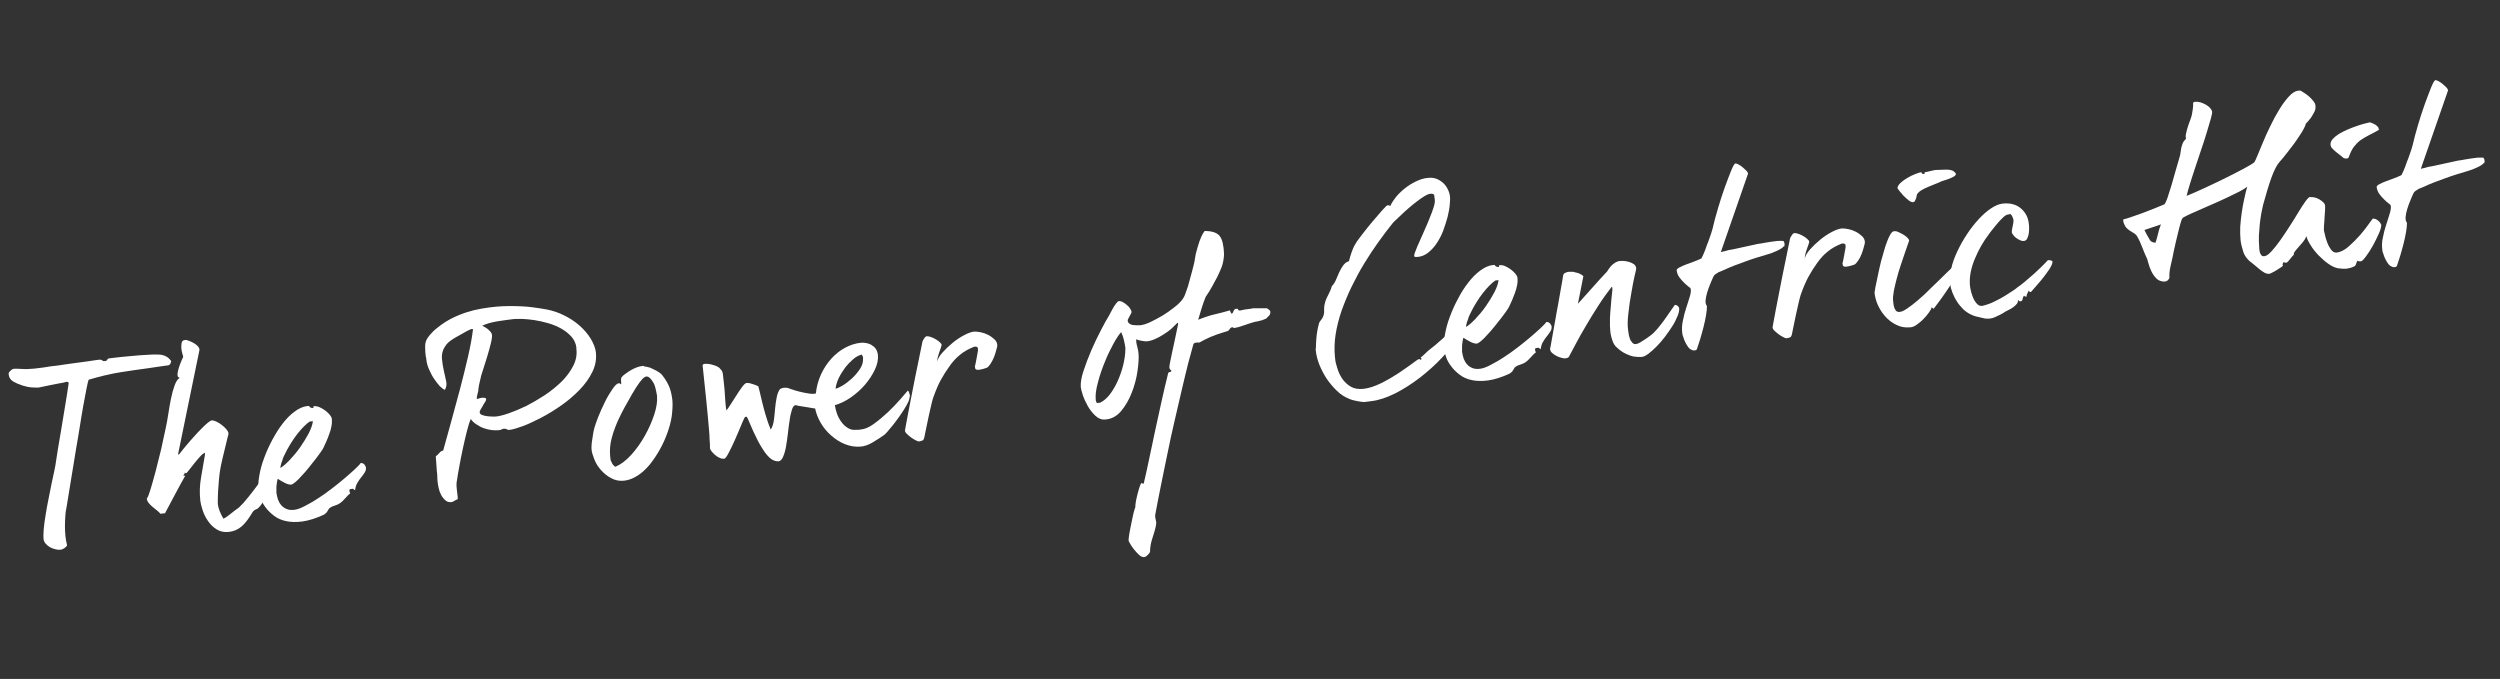 <?xml version="1.0" encoding="UTF-8"?>
<svg xmlns="http://www.w3.org/2000/svg" id="Ebene_2" version="1.1" viewBox="0 0 1458.9 396.2">
  <rect x="0" y="0" width="1458.9" height="396.2" fill="#333333" stroke="none"/>
  <defs>
    <style>
      .st0 {
        fill: #fff;
      }
    </style>
  </defs>
  <g id="Ebene_1-2">
    <g>
      <path class="st0" d="M99.8,211c0,.5-.2.8-.3,1.1-.2.3-.4.5-.5.7-.3.2-.6.4-.9.4s-1.6.2-3.7.5c-2.1.3-4.6.7-7.4,1.1s-5.7.8-8.6,1.2c-2.9.4-5.4.8-7.3,1.1-3.1.5-6.5,1.1-10.1,2-3.6.9-6.7,1.7-9.3,2.5-.3,1-.8,2.9-1.3,5.6-.5,2.7-1.1,5.9-1.8,9.6-.7,3.7-1.3,7.7-2,12s-1.4,8.7-2.2,13.1c-1.7,10.4-3.6,21.8-5.6,34.3-.4,1.6-.6,3.3-.7,5.2s-.2,3.9-.2,5.8c0,2,.1,3.9.3,5.8s.5,3.5.9,4.9c0,.4,0,.7-.4,1-.3.3-.6.6-1,.9-.4.3-.9.5-1.3.7-.5.2-.9.3-1.2.3-.9.1-1.9,0-3-.3-1.1-.3-2.2-.7-3.1-1.2-1-.6-1.8-1.3-2.5-2.1-.7-.8-1.1-1.7-1.2-2.7s-.1-3.1.1-5.6.6-5.2,1.1-8.3c.5-3,1-6.2,1.7-9.4.6-3.2,1.2-6.2,1.8-9,.6-2.7,1.1-5.1,1.5-7,.4-1.9.6-3.1.7-3.5.3-2,.8-5,1.4-9.1.7-4,1.4-8.3,2.2-13,.8-4.7,1.6-9.4,2.3-14,.8-4.7,1.4-8.7,1.9-12.2-.5-.6-1.1-.7-1.8-.5-.6.3-1.3.4-2,.5s-1.2.2-2.7.5c-1.4.3-2.9.6-4.5.9-1.6.3-3.1.6-4.4.9-1.4.3-2.2.5-2.6.5s-1.6,0-3.3-.1c-1.8-.1-3.7-.5-5.6-1.1s-3.8-1.4-5.4-2.3c-1.6-1-2.5-2.3-2.7-3.9s.2-1.5.9-2.3c.7-.8,1.4-1.2,2.1-1.3s2.2,0,4.6.1c2.5.2,4.9,0,7.4-.2l3.2-.4c1.2-.1,2.4-.3,3.6-.5,1.1-.2,2.2-.3,3.2-.5l2-.2c.3,0,1-.1,2.3-.3,1.3-.2,2.8-.4,4.7-.7s3.8-.5,5.9-.8c2.1-.3,4.1-.6,5.9-.8,1.8-.3,3.4-.5,4.7-.7,1.3-.2,2.1-.3,2.3-.3.7,0,1.3,0,1.7.4s1,.5,1.7.4,1.1-.3,1.3-.8.6-.7,1.3-.8l3.4-.4c1.9-.2,4.2-.5,6.7-.7s5.2-.5,7.9-.7c2.7-.2,5.1-.3,7-.4.8,0,1.7,0,2.6,0,.9,0,1.9,0,2.9.2,1,.2,1.9.5,2.9,1.1,1,.6,1.8,1.4,2.6,2.5h0Z"></path>
      <path class="st0" d="M159.9,276c-.9,3.2-1.9,6.1-2.9,8.9-.9,2.4-1.9,4.7-3,6.9-1.1,2.3-2.4,4-3.8,5.1-.4.2-.8.3-1.2.5-.8.5-1.3.9-1.5,1.3-2.3,3.9-4.4,6.7-6.5,8.5-2.1,1.8-4.6,2.9-7.4,3.2s-5.2-.2-7.2-1.5c-2.1-1.3-3.8-3-5.1-5-1.4-2-2.4-4.1-3.1-6.3s-1.1-3.9-1.3-5.3c-.5-4.5-.4-8.9.4-13.5.8-4.5,1.5-9,2.3-13.4v-1.2c-.8.3-1.8,1-2.9,2.3-1.2,1.3-2.3,2.6-3.4,4l-3,3.8c-.9,1.2-1.4,1.7-1.6,1.8-.6,0-.9,0-.8-.2.1-.2,0-.3-.1-.3,0,.3,0,.7-.2,1-.2.3-.3.5-.5.7s-.1.3,0,.3c0,0,.4,0,1,0-1.9,3.4-3.9,7-5.9,10.8-2,3.8-4,7.5-5.9,11.1l-2.7.3c-.5-.7-1.3-1.4-2.2-2.1-.9-.7-1.8-1.4-2.6-2.1-.9-.8-1.6-1.5-2.2-2.3s-.9-1.6-.9-2.5c.5-.4,1.2-2.1,2.1-5.1s1.9-6.5,3-10.6c1-4.1,2.1-8.3,3.2-12.8,1-4.5,1.9-8.5,2.6-12,.6-2.6,1.1-5.5,1.6-8.7.5-3.2,1-6.2,1.6-9.1.6-2.9,1.3-5.4,2.1-7.6.8-2.2,1.7-3.6,2.8-4.3,0-.3-.2-.4-.5-.5-.3,0-.5-.4-.6-1s0-1.6.3-2.8.6-2.2,1-3.3c.4-1.1.8-2.1,1.2-3s.7-1.5.8-1.7c0-.4-.2-1-.5-2-.3-1-.5-2.1-.6-3.2,0-1.1,0-2.1.2-3.1s.9-1.5,2-1.6.8,0,1.7.3c.9.3,1.8.6,2.8,1.2,1,.5,1.9,1.1,2.7,1.9s1.2,1.5,1.2,2.4l-12.4,60.4c0,0-.1.2,0,.3,0,.2.1.3.3.5.2-.2.7-.8,1.5-1.9s1.9-2.3,3.1-3.8c1.2-1.5,2.6-3,4.1-4.7,1.5-1.7,2.9-3.2,4.3-4.6,1.4-1.4,2.6-2.6,3.8-3.6,1.2-1,2.1-1.5,2.7-1.5s1.3.2,2.4.7c1.1.5,2.1,1.1,3.1,1.9,1,.7,1.9,1.6,2.7,2.5.8.9,1.2,1.7,1.3,2.3s-.1,1.1-.5,2.6-.8,3.3-1.3,5.4c-.5,2.1-1,4.3-1.6,6.6-.5,2.3-1,4.4-1.3,6.1-.3,1.8-.6,3.8-.8,6.1-.2,2.3-.3,4.5-.5,6.5-.1,2-.2,3.8-.2,5.4,0,1.6,0,2.4,0,2.7.3,2.6,1.4,5.4,3.3,8.6,1.2-.6,2.5-1.5,4.1-2.8,1.5-1.3,3.2-2.5,4.9-3.7,1.8-1.7,3.6-3.7,5.4-6,1.8-2.2,3.5-4.4,5.1-6.6,1.6-2.1,3.1-4.1,4.5-5.9,1.4-1.8,2.5-3.2,3.5-4,.5.1.9.3,1.3.7.4.3.6.8.7,1.5h0Z"></path>
      <path class="st0" d="M213.5,272.2c.2,1.3,0,2.5-.6,3.4-.6.9-1.2,1.9-2,2.8-.8,1-1.6,2-2.3,3.3-.8,1.2-1.2,2.7-1.4,4.4l-1.3-.9-1.3.2c-.5,0-.8.4-.7,1s.2,1.1.5,1.5c-1.1.8-2,1.8-2.9,2.8-.8,1-1.9,2.1-3.2,3-.7.5-1.6.9-2.8,1.3-1.2.3-2.2.8-2.9,1.3-.4.2-.9.8-1.4,1.8-.5,1-1.3,1.7-2.3,2.3-4.6,2.1-8.8,3.4-12.4,3.9-3.6.5-6.8.4-9.6-.2-2.8-.6-5.2-1.7-7.1-3.2-1.9-1.5-3.6-3.1-4.8-4.8-1.3-1.7-2.3-3.4-2.9-5.1s-1.1-3.2-1.2-4.3c-.3-2.7-.2-5.7.4-9.1.6-3.4,1.5-6.9,2.9-10.5,1.3-3.6,2.9-7.1,4.8-10.6s3.8-6.6,6-9.4c2.2-2.8,4.4-5.1,6.9-6.9,2.4-1.8,4.8-2.9,7.1-3.2s1.2.1,1.7.5,1,.6,1.6.6.6-.1.6-.2c0,0,.1-.2,0-.4s0-.2,0-.3c0-.1.3-.2.6-.2.8,0,1.8.1,2.9.6,1.1.5,2.2,1.1,3.3,1.9,1.1.8,1.9,1.6,2.7,2.5.7.9,1.1,1.6,1.2,2.2.2,1.5.1,3.1-.2,4.6-.3,1.6-.7,3.1-1.3,4.6-.5,1.5-1.1,2.9-1.7,4.3s-1.2,2.6-1.7,3.7c-.2.5-.8,1.3-1.6,2.5-.8,1.2-1.9,2.6-3.1,4.2s-2.5,3.2-3.9,4.9-2.7,3.3-4.1,4.7c-1.3,1.5-2.5,2.7-3.6,3.6-1.1.9-1.9,1.4-2.4,1.5-.9.1-2.1-.2-3.6-.9-1.5-.7-2.9-1.6-4.3-2.5-.2.6-.4,1.3-.5,2.1s-.2,1.6-.3,2.5c0,.8,0,1.6,0,2.2,0,.7,0,1.2,0,1.4.2,1.3.5,2.6.9,3.9.5,1.3,1.1,2.4,2,3.4.9,1,1.9,1.7,3.2,2.2,1.2.5,2.7.6,4.4.4s3.6-.9,5.9-2.1c2.3-1.2,4.9-2.6,7.6-4.4,2.7-1.7,5.4-3.6,8.1-5.7,2.7-2.1,5.3-4.1,7.6-6.1,2.3-2,4.3-3.7,6-5.3,1.7-1.6,2.9-2.8,3.5-3.7.4,0,1,0,1.6.4s1,.9,1.1,1.6h0ZM182.4,245.8l-1.7.2c-.8.6-1.9,1.4-3.1,2.6-1.2,1.2-2.5,2.6-3.9,4.4-1.4,1.8-2.8,3.7-4.1,5.9-1.4,2.2-2.6,4.5-3.8,7-.5,1-.9,2-1.1,3-.4.8-.6,1.6-.8,2.4-.2.8-.3,1.4-.3,1.8,1.4-.8,3.2-2.3,5.4-4.6,2.1-2.2,4.2-4.7,6.1-7.4,1.9-2.7,3.6-5.5,5.1-8.3,1.4-2.8,2.2-5.1,2.4-7.1h0Z"></path>
      <path class="st0" d="M347.7,205.4c.5,4-.2,7.9-2,11.6s-4.3,7.2-7.5,10.5c-3.2,3.3-6.8,6.4-10.7,9.1-4,2.8-7.9,5.2-11.8,7.2-3.9,2-7.4,3.7-10.7,4.9s-5.7,1.9-7.3,2.1-1.2,0-1.9-.3c-.6-.3-1.2-.4-1.9-.3s-.9.2-1.2.4c-.2.2-.7.4-1.3.4-1.3.2-2.8.1-4.4,0-1.6-.2-3.1-.6-4.6-1.1s-3-1.3-4.3-2.2c-1.4-.9-2.5-1.9-3.4-3.2-.6,1.4-1.4,3.8-2.2,7-.8,3.2-1.6,6.6-2.4,10.3s-1.5,7.2-2.1,10.6c-.6,3.4-1.1,5.9-1.3,7.7-.3,1.3-.4,2.9-.2,4.7s.4,3.6.6,5.4-.4,1-1.3,1.7c-.9.6-1.7,1-2.2,1.1-1.6.2-2.9-.2-3.9-1.2-1-1-1.9-2.1-2.5-3.5-.7-1.4-1.1-2.8-1.4-4.3-.3-1.5-.4-2.6-.5-3.4s0-1-.1-2.1c0-1.1-.1-2.4-.3-3.8-.1-1.4-.2-2.9-.3-4.4s-.2-2.9-.3-4c.7-.5,1.4-1.2,2.1-2,.7-.8,1.4-1.3,2.2-1.3,1.3-4.8,2.9-10.3,4.6-16.6,1.7-6.3,3.5-12.7,5.2-19.2,1.7-6.5,3.3-12.9,4.7-19,1.4-6.1,2.4-11.4,2.9-15.9h0c0-.3-.3-.4-.8-.3s-.8.3-1.7.7c-.9.4-1.8.9-2.8,1.5-1,.6-2.1,1.2-3.2,1.8s-2.2,1.2-3.1,1.8c-.9.6-1.8,1.2-2.6,1.9-.8.7-1.6,1.6-2.3,2.8-1.3,2.1-1.8,4.4-1.6,6.8.2,2.4.6,4.7,1.1,7,.5,2.3,1,4.4,1.4,6.3.4,2,0,3.6-.8,4.9-.8-.3-1.8-1-3-2.2-1.1-1.2-2.2-2.7-3.3-4.3-1.1-1.6-2-3.4-2.9-5.4-.9-2-1.4-3.9-1.6-5.8s-.1-.8-.3-1.6c-.1-.8-.2-1.7-.3-2.8,0-1.1-.1-2.2-.1-3.2,0-1.1.1-2.1.4-2.9.4-1.2,1.2-2.5,2.5-4s2.6-2.8,4.2-4c1.6-1.3,3.1-2.4,4.7-3.4,1.6-1,2.9-1.7,3.9-2.2,5.6-2.8,11.4-4.6,17.2-5.6,5.8-1,11.3-1.5,16.3-1.5,5.1,0,9.5.2,13.4.7,3.9.5,6.7,1,8.4,1.3,3.5.7,6.9,1.8,10.2,3.5,3.3,1.6,6.3,3.6,8.9,5.9,2.6,2.3,4.8,4.8,6.5,7.6,1.7,2.8,2.8,5.6,3.1,8.3h0ZM336.4,203.1c-.3-2.6-1.3-4.8-2.9-6.6-1.6-1.8-3.6-3.4-5.9-4.7s-4.9-2.4-7.7-3.2c-2.8-.8-5.5-1.4-8.1-1.8-2.6-.4-5-.6-7.1-.7-2.2,0-3.8,0-5,.1-2.8.3-5.9.8-9.4,1.3-3.5.6-6.5,1.4-8.9,2.6.4.2.9.5,1.5.8s1.2.7,1.8,1.2c.6.5,1.1,1,1.6,1.6.5.6.7,1.1.8,1.7.1,1-.1,2.7-.7,5.1-.6,2.4-1.3,5-2.1,7.6-.8,2.7-1.6,5.1-2.3,7.3-.7,2.2-1.1,3.4-1.2,3.8-.2.8-.4,1.7-.6,2.6-.2.9-.4,1.7-.6,2.6s-.3,1.6-.4,2.3c0,.7-.1,1.2-.1,1.4s-.1.6-.4,1.6-.5,2.1-.5,3.2c.5-.2,1.1-.3,1.7-.5.6-.2,1.2-.3,1.7-.3s1,0,1.4.1c.4.1.7.4.7.7s-.1.9-.6,1.6c-.4.7-.9,1.4-1.3,2.2-.4.8-.9,1.5-1.3,2.2-.4.7-.6,1.2-.6,1.6,0,.8.6,1.4,1.5,1.7.9.3,1.9.6,3.1.7,1.1.1,2.2.2,3.3.2,1,0,1.7,0,2.1-.1,1.7-.2,4.1-.8,7.2-1.9,3.1-1.1,6.5-2.5,10-4.2,3.5-1.8,7.1-3.9,10.8-6.3,3.6-2.4,6.9-5.1,9.8-7.9,2.9-2.9,5.1-5.9,6.8-9.2,1.7-3.3,2.3-6.7,1.8-10.2h0Z"></path>
      <path class="st0" d="M375.7,213.8c1.3.1,2.5.4,3.8.8,1.1.5,2.3,1.1,3.5,1.7,1.2.7,2.3,1.4,3.2,2.3,2.1,2.6,3.6,5.2,4.5,7.5s1.4,5,1.7,7.7c.2,2.8,0,5.8-.4,9.1-.5,3.3-1.4,6.6-2.6,9.9-1.2,3.3-2.7,6.6-4.5,9.8-1.8,3.2-3.8,6.1-5.9,8.7-2.2,2.6-4.5,4.7-7,6.3-2.5,1.6-5.1,2.6-7.7,2.9-2.9.3-5.4-.2-7.7-1.5-2.3-1.2-4.2-2.8-5.9-4.7-1.7-1.9-3-4-3.9-6.3s-1.5-4.2-1.6-5.8,0-.9,0-1.8c0-.9.1-2,.3-3.2s.4-2.6.6-3.9c.2-1.4.5-2.6.8-3.8.4-1.3,1.1-3.4,2.2-6.2,1.1-2.8,2.4-5.6,3.8-8.5,1.4-2.9,2.9-5.4,4.4-7.6,1.5-2.2,2.7-3.4,3.7-3.5s1,0,.9.2c-.1.2.1.3.6.3,0-.4,0-.7,0-1.1s-.1-.7-.1-1.1c0-.4,0-.8.1-1.2,0-.4.4-.9,1.1-1.6,4.6-3.7,8.7-5.6,12.2-5.7h0ZM383.5,231.4c-.7-4-1.3-6.6-2.1-7.9s-1.5-2.4-2.4-3.1c-.9-.8-1.8-.9-2.7-.4-1.6.9-4.1,4.2-7.4,9.9-3.3,5.7-5.9,10.4-7.7,14.3-1.8,3.8-3.2,7.6-4.2,11.3-1,3.7-1.3,7.4-.9,11.1s.4,1.8.8,3.1c.4,1.2,1.2,2.1,2.2,2.7,3.1-1.3,6.2-3.6,9.2-6.9,3-3.3,5.7-7.1,8-11.2,2.3-4.1,4.1-8.2,5.5-12.4,1.3-4.1,1.9-7.6,1.6-10.4h0Z"></path>
      <path class="st0" d="M530.8,231.5c0,.8-.2,1.8-.8,3.1-.6,1.3-1.4,2.7-2.4,4.3-1,1.6-2.1,3.2-3.3,4.9-1.2,1.7-2.4,3.2-3.5,4.6s-2.2,2.6-3,3.6c-.9,1-1.5,1.6-1.8,1.8-2.2,1.5-4.4,3-6.8,4.4-2.4,1.4-4.6,2.2-6.8,2.4-3.2.3-6.3-.2-9.3-1.4s-5.6-2.9-8.1-5.1c-2.4-2.1-4.5-4.6-6.1-7.4-1.6-2.8-2.7-5.6-3.2-8.3-1.5-.3-2.9-.5-4.3-.7-1.2-.2-2.5-.4-3.7-.6-1.3-.2-2.5-.4-3.5-.7-.9.2-1.6,1.1-2.1,2.8-.5,1.6-1,3.6-1.3,6-.4,2.3-.7,4.9-1,7.6-.3,2.8-.7,5.3-1.1,7.7-.4,2.4-1,4.4-1.7,6-.7,1.7-1.6,2.6-2.7,2.7s-2.8-.3-4.2-1.3c-1.4-1-2.7-2.5-4-4.3-1.3-1.8-2.4-3.8-3.6-5.9-1.1-2.2-2.1-4.3-3-6.2-.9-2-1.6-3.7-2.3-5.3-.6-1.5-1.1-2.5-1.4-3-.6,0-.9,0-1.1.3-.2.2-.4.5-.5.8-.4.9-1.2,2.6-2.2,5.1s-2.2,5.1-3.4,7.9c-1.2,2.7-2.4,5.1-3.5,7.2s-1.9,3.1-2.5,3.2c-.8,0-1.7,0-2.6-.5-1-.4-1.9-1-2.7-1.7s-1.6-1.5-2.2-2.3-.9-1.6-.8-2.4c0-.9,0-2.3-.2-4.2,0-1.9-.2-4-.4-6.4-.2-2.4-.4-5-.7-7.8s-.5-5.5-.8-8.3c-.7-6.4-1.4-13.4-2.2-21,.2-.3.4-.5.5-.6.1-.1.5-.2,1.3-.2.6,0,1.7,0,3.4.4,1.6.4,3.1.9,4.4,1.8.5.5,1,1,1.4,1.5.4.5.7,1.2.8,2,.4,3.7.8,6.8,1,9.2s.3,4.3.4,5.9.2,2.8.3,3.8.3,1.8.4,2.6c.4-.4,1.1-1.4,2.2-3.1,1.1-1.7,2.2-3.4,3.4-5.3s2.3-3.6,3.5-5.2,2-2.3,2.6-2.4,1.7,0,3.2.5c1.5.4,2.7.9,3.7,1.4.5,1.8,1,3.7,1.5,6,.5,2.3,1.1,4.5,1.7,6.9.6,2.3,1.3,4.6,2,6.8.7,2.2,1.4,4,2.1,5.6.9-1.5,1.5-3.3,1.8-5.4.3-2.2.5-4.4.7-6.7.2-2.3.5-4.5.9-6.5.4-2.1,1-3.8,2-5.1.8-.4,1.4-.6,2-.7.6-.1,1.3,0,2.1,0,.3,0,1.1.3,2.4.8,1.3.5,2.9.9,4.7,1.4,1.8.5,3.6.8,5.4,1.1,1.8.3,3.2.3,4.3,0,.4-3.9,1.4-7.6,3-11.1,1.6-3.5,3.6-6.5,6-9.2,2.4-2.6,5.1-4.8,8.1-6.4,3-1.6,6.1-2.6,9.3-2.9,1-.1,2,0,3.1.2,1.1.2,2.2.6,3.1,1.2,1,.6,1.8,1.3,2.4,2.2.6.9,1,2,1.2,3.2.3,2.9-.3,5.9-1.8,9s-3.4,6-5.8,8.8c-2.4,2.8-5.2,5.2-8.3,7.4-3.1,2.1-6.2,3.6-9.2,4.4.2,1.5.6,3.2,1.2,4.9.6,1.8,1.5,3.4,2.5,4.8,1.1,1.5,2.3,2.7,3.8,3.6,1.5,1,3.1,1.3,5,1.1.6,0,1.1,0,1.3,0l1.5-.2c2.2-.2,4.8-1.3,7.5-3.3,2.8-2,5.5-4.3,8.2-6.8,2.6-2.5,5-5,7.1-7.4s3.6-4.1,4.5-5.2c.3.2.6.7.8,1.4.2.7.4,1.4.5,2.1h0ZM503.7,209.1c0-.7-.2-1.2-.4-1.4s-.3-.5-.4-.8c-1.6.4-3.2,1.2-4.9,2.6-1.6,1.4-3.2,3-4.7,4.9-1.4,1.9-2.7,3.9-3.8,6.1-1,2.2-1.7,4.3-1.9,6.3.9-.1,2.2-.7,4.1-1.8,1.8-1.1,3.6-2.5,5.5-4.2,1.8-1.7,3.4-3.6,4.7-5.6,1.3-2,1.9-4,1.7-6.1h0Z"></path>
      <path class="st0" d="M582,201.4c0,.5-.2,1.5-.6,2.8-.3,1.3-.8,2.7-1.3,4.1-.6,1.4-1.2,2.7-2,3.9-.8,1.2-1.5,2-2.2,2.4-.8.3-1.5.5-2.2.7-1.4.4-2.6.6-3.5.5-.6-.1-.9-.3-1-.5-.1-.3-.2-.7-.3-1.3,0-.3.2-.9.4-1.8.2-.9.4-2,.6-3.1.2-1.2.4-2.2.6-3.3.2-1,.3-1.7.2-1.9,0-.5,0-.9-.2-1.1-.2-.2-.4-.3-.7-.5h-1.2c-3.1,1.2-5.9,2.7-8.2,4.6-2.4,1.9-4.5,4.2-6.3,6.8-1.9,2.6-3.5,5.2-5,7.9-1.5,2.6-3,6.2-4.6,10.7-.3.9-.7,2.5-1.2,4.6s-1,4.3-1.5,6.7c-.5,2.4-1,4.6-1.4,6.7-.4,2.1-.8,3.8-1,4.9-.2,1-.6,1.7-1.2,1.9-.6.2-1.2.4-1.9.5-.6,0-1.3-.3-2.2-.8-.9-.5-1.8-1-2.7-1.7s-1.6-1.3-2.3-2c-.7-.7-1-1.3-1-1.9,0,0,.2-1,.5-2.8s.8-4.1,1.3-7c.6-2.9,1.2-6.1,1.9-9.8.7-3.7,1.4-7.4,2.2-11.2.8-3.8,1.5-7.5,2.3-11.2.7-3.7,1.4-6.9,2-9.8.1-.5.5-1.1,1-1.9.5-.8,1.1-1.3,1.6-1.3.8,0,1.7.2,2.7.6,1,.4,1.9.8,2.8,1.4.9.5,1.6,1.1,2.2,1.7.6.6.9,1,.9,1.2s-.1.8-.4,1.7c-.3.9-.6,1.8-1,2.8-.3,1-.6,2-.9,3-.2.9-.3,1.7-.3,2.3.4-1.6,1.5-3.4,3.2-5.3s3.7-3.8,5.9-5.6,4.5-3.3,6.8-4.5c2.3-1.2,4.3-1.9,5.9-2,.9,0,2.1.1,3.6.4,1.5.3,2.9.8,4.3,1.5,1.4.7,2.6,1.6,3.7,2.6,1.1,1,1.6,2.2,1.7,3.6h0Z"></path>
      <path class="st0" d="M739.6,180.2c1.1.5,1.6,1,1.7,1.6.1.5,0,1.1-.2,1.6-.2.5-.6,1-1.1,1.4s-.8.7-.9,1c-.8.4-1.7.7-2.7,1.1-1,.3-1.8.5-2.4.6-1,.1-2.1.4-3.4.8s-2.6.8-3.9,1.3c-1.3.4-2.5.8-3.7,1.2-1.1.3-2.1.5-2.8.6s-.4,0-.5,0,0-.1,0-.2,0-.1,0-.2c0,0-.3,0-.6,0-.5,0-1,.3-1.4.9s-.8,1.1-1.3,1.3c-1,.3-2.3.7-3.6,1.1-1.4.4-2.8.9-4.2,1.5-1.5.5-2.9,1.1-4.3,1.8-1.4.7-2.7,1.3-3.8,2-.3.2-.6.3-1,.3-.4,0-.8,0-1.2,0s-.8.1-1.2.3-.6.4-.7.7c-.8,2.8-1.8,6.5-3,11-1.1,4.5-2.4,9.6-3.7,15.3-1.3,5.7-2.7,11.7-4.2,18.1-1.5,6.4-2.9,12.8-4.2,19.3s-2.7,12.8-3.9,19c-1.3,6.2-2.3,11.9-3.3,17,0,.7,0,1.6.3,2.6s.4,1.9.3,2.6c-.4,2.4-1.1,5-2.1,7.9-1,2.9-1.5,5.7-1.5,8.4-.2.5-.7,1.1-1.5,1.9s-1.5,1.1-2.1,1.1c-.8,0-1.7-.3-2.7-1.2-1-.9-2-2-2.9-3.1s-1.7-2.3-2.3-3.3c-.6-1.1-1-1.7-1-2,0-.6,0-1.9.4-3.9s.7-4.1,1.2-6.2c.4-2.2.9-4.2,1.3-6.1.5-1.9.8-2.9,1-3.2,0-.9.1-2.2.4-3.8.3-1.6.7-3.2,1.1-4.7.4-1.5.8-2.9,1.2-4s.7-1.7.9-1.7l1.3.4c1.3-5.4,2.4-10.7,3.5-15.9,1.1-5.2,2.2-10.4,3.3-15.6,1.1-5.2,2.3-10.6,3.5-16,1.2-5.4,2.5-11.1,4-17.1.1-.3.4-.5.9-.6.4,0,.8-.3,1-.6,0-.2-.2-.4-.6-.7-.3-.3-.6-.8-.6-1.5s.1-1.5.5-3.4c.4-1.9.8-4.1,1.4-6.7.6-2.5,1.1-5.2,1.7-7.9.6-2.7,1.1-5.1,1.5-7.2h0c0-.4-.1-.6-.3-.8-.9.9-2,2-3.4,3.3-1.4,1.3-3,2.4-4.7,3.5-1.7,1.1-3.5,2.1-5.2,2.8-1.8.8-3.4,1.2-4.9,1.3-.6,0-1.5-.1-2.7-.3-1.2-.2-2.3-.5-3.3-.9,0,1,.1,2.4.6,4.1.5,1.7.7,3.1.8,4.3.2,2.5,0,5.9-.6,10.1-.6,4.2-1.7,8.4-3.3,12.5s-3.6,7.7-6.2,10.8c-2.6,3.1-5.7,4.8-9.4,5-2.1.2-4-.6-5.7-2.2s-3.2-3.5-4.4-5.6c-1.2-2.2-2.2-4.3-2.9-6.4-.7-2.1-1.1-3.7-1.2-4.7-.2-2.4.3-5.6,1.6-9.5,1.3-3.9,2.8-7.9,4.6-12.1,1.8-4.1,3.7-8.1,5.6-11.7,1.9-3.7,3.4-6.4,4.6-8.3,1-1.8,1.7-3.3,2.3-4.3s1.2-2,1.9-2.9,1.2-1.4,1.7-1.4,1.4.1,2.2.6c.9.5,1.7,1,2.4,1.7.8.6,1.4,1.3,1.9,2.1.5.8.8,1.4.8,1.8s0,.6-.3,1.1c-.3.5-.5,1-.8,1.5-.2.5-.5,1-.8,1.5s-.4.9-.3,1.2c0,.7.4,1.2.9,1.6s1,.6,1.7.8c.6.1,1.4.2,2.4.2.7,0,1.1,0,1.2,0h1.2c1.6-.2,3.6-.8,5.9-1.9,2.3-1.1,4.7-2.4,7.1-3.8,2.4-1.5,4.6-3,6.7-4.7,2.1-1.6,3.6-3.1,4.6-4.4.8-1,1.5-2.3,2-3.8.5-1.5,1-3,1.5-4.3.4-1.4,1.2-4.3,2.4-8.8.8-3,1.4-5.4,1.6-7.1.2-1.7.7-3.9,1.5-6.5.7-2.6,1.5-4.7,2.2-6.3.7-1.6,1.4-2.7,2-3.4,4.3,0,7.3,1,8.8,3,1.5,1.9,2.3,5.4,2.5,10.5-.1,2.8-.6,5.2-1.3,7.3-.8,2-1.7,4.1-2.7,6.1-1.1,2-2.2,4-3.2,5.9-1.1,1.9-2.2,3.8-3.5,5.6-1.5,3.6-2.9,8.1-4.4,13.4,3.5-1.4,6.7-2.5,9.8-3.2,3.1-.7,6-1.5,8.8-2.3,0,.3.1.6.3,1,.2.4.4.8.7,1,.4-.3.7-.6.8-1s.3-.7.4-.9.3-.5.5-.7.6-.3,1.1-.3.9,0,.9.4c0,.4.3.6,1,.6.4,0,.9-.1,1.6-.3s1.5-.3,2.3-.4,1.6-.2,2.3-.3,1.2-.2,1.6-.3c.6,0,1.8,0,3.5,0,1.7,0,3.3,0,4.8,0h0ZM656.6,202.4c0-.3-.1-.8-.2-1.5-.1-.7-.3-1.5-.5-2.3-.2-.8-.4-1.7-.7-2.5s-.6-1.6-.9-2.3c-1.2,1.2-2.7,3.5-4.5,6.7-1.8,3.3-3.5,6.8-5.1,10.8-1.6,3.9-3,7.9-4,11.9-1.1,4-1.5,7.2-1.3,9.7,0,.7.1,1.2.3,1.5.2.3.3.6.4.8l1.9-.2c2.3-1.1,4.4-3,6.3-5.7,1.9-2.7,3.5-5.7,4.8-9,1.3-3.3,2.3-6.5,2.9-9.8.6-3.2.8-6,.7-8.2h0Z"></path>
      <path class="st0" d="M846.1,114.3c.2,1.3.1,3.1-.1,5.4-.2,2.2-.7,4.6-1.3,7.1-.7,2.5-1.5,5.1-2.5,7.8-1,2.7-2.3,5.1-3.7,7.2-1.4,2.2-3.1,4-4.9,5.5-1.9,1.5-3.9,2.4-6.1,2.6s-1.1,0-1.6,0c-.3,0-.5-.2-.6-.3-.1-.4,0-1.4.7-3,.6-1.6,1.3-3.4,2.3-5.5.9-2.1,1.9-4.4,3-6.8,1.1-2.4,2.1-4.8,3-7.1,1-2.3,1.7-4.4,2.3-6.2.6-1.9.8-3.3.7-4.3l-.4-3.1c-.3-.2-.6-.4-.9-.5-.3,0-.9-.1-1.6,0s-1.9.6-3.2,1.4c-1.3.8-2.7,1.8-4.3,3-1.6,1.2-3.2,2.5-4.8,3.9-1.6,1.4-3.1,2.7-4.4,4s-2.5,2.3-3.5,3.3c-1,.9-1.5,1.5-1.7,1.8-2.6,3.2-5.3,6.8-8.1,10.7-2.8,3.9-5.5,8-8.2,12.4-2.7,4.4-5.1,8.9-7.4,13.6-2.3,4.7-4.2,9.4-5.9,14.1-1.6,4.7-2.8,9.4-3.5,13.9-.7,4.6-.8,8.9-.4,13s.7,4,1.3,6.3,1.6,4.4,2.9,6.4c1.3,1.9,3,3.5,5,4.7,2,1.2,4.5,1.6,7.5,1.3s6.6-1.5,10.3-3.3c3.6-1.8,7-3.8,10.2-5.9,3.1-2.1,5.8-4,8-5.6s3.4-2.5,3.7-2.5c.7,0,1,0,1,.2,0,.2,0,.3.3.2.2-.3.3-.5.3-.7s-.2-.4-.5-.6c.8-.6,2.3-2,4.5-4.1,2.3-1.7,5.2-4.1,8.6-7.2,3.4-3.1,6.6-6.6,9.7-10.6.8-.2,1.3-.2,1.5-.1s.5.5.7,1.1c.2.6.1,1.8-.3,3.5-.4,1.8-1.2,3.6-2.4,5.4-2.5,3.7-5.8,7.7-9.7,11.9s-8.3,8.1-12.9,11.7c-4.7,3.6-9.5,6.7-14.4,9.2-5,2.5-9.7,4.1-14.2,4.6l-3.9.5c-.3,0-.8,0-1.5-.1s-1.6-.2-2.5-.4c-.9-.2-1.8-.4-2.7-.6-.9-.3-1.7-.5-2.3-.8-2.6-1.1-5-2.6-7.1-4.7-2.2-2.1-4.1-4.4-5.9-7-1.7-2.6-3.1-5.3-4.2-8s-1.8-5.4-2.1-7.9,0-1,0-2.3c0-1.3.1-2.7.2-4.4.1-1.7.3-3.4.6-5.2.3-1.8.7-3.4,1.1-4.8.2-.5.6-1.1,1.2-1.8s1-1.5,1.3-2.3c.3-.9.5-1.9.4-3.2,0-1.3,0-2.4.3-3.5.3-1.6.9-3.3,2-5.3,1-2,1.8-3.7,2.2-5.3,1-1,1.8-2.3,2.4-3.7.6-1.5,1.3-2.9,1.9-4.4.7-1.4,1.4-2.8,2.3-4,.9-1.2,2-2.1,3.4-2.5.4-1.7.9-3.4,1.5-5.1.6-1.7,1.2-3.2,2-4.5.8-1.5,2.2-3.5,4.2-6,2-2.6,4-5.1,6.1-7.6,2.1-2.5,4-4.7,5.7-6.6,1.7-1.9,2.7-2.8,2.9-2.8.7,0,1.1,0,1.2.1.1.2.3.2.6.2.6-1.5,1.7-3.2,3.1-5,1.5-1.8,3.2-3.5,5.2-5.1,2-1.6,4.2-3,6.5-4.1,2.3-1.1,4.6-1.9,7-2.1s3.4,0,5,.5c1.5.6,2.8,1.4,4,2.5s2,2.3,2.7,3.7c.7,1.4,1.1,2.8,1.3,4.2Z"></path>
      <path class="st0" d="M905.4,189.9c.2,1.3,0,2.5-.6,3.4s-1.2,1.9-2,2.8c-.8,1-1.6,2-2.3,3.3-.8,1.2-1.2,2.7-1.4,4.4l-1.3-.9-1.3.2c-.5,0-.8.4-.7,1s.2,1.1.5,1.5c-1.1.8-2,1.8-2.9,2.8s-1.9,2.1-3.2,3c-.7.5-1.6.9-2.8,1.3-1.2.3-2.2.8-2.9,1.3-.4.2-.9.8-1.4,1.8-.5,1-1.3,1.7-2.3,2.3-4.6,2.1-8.8,3.4-12.4,3.9-3.6.5-6.8.4-9.6-.2-2.8-.6-5.2-1.7-7.1-3.2-1.9-1.5-3.6-3.1-4.8-4.8-1.3-1.7-2.3-3.4-2.9-5.1s-1.1-3.2-1.2-4.3c-.3-2.7-.2-5.7.4-9.1.6-3.4,1.5-6.9,2.9-10.5,1.3-3.6,2.9-7.1,4.8-10.6,1.8-3.5,3.8-6.6,6-9.4,2.2-2.8,4.4-5.1,6.9-6.9,2.4-1.8,4.8-2.9,7.1-3.2s1.2.1,1.7.5,1,.6,1.6.6.6-.1.6-.2c0,0,.1-.2,0-.4s0-.2,0-.3c0-.1.3-.2.6-.2.8,0,1.8.1,2.9.6,1.1.5,2.2,1.1,3.3,1.9,1.1.8,1.9,1.6,2.7,2.5.7.9,1.1,1.6,1.2,2.2.2,1.5.1,3.1-.2,4.6s-.7,3.1-1.3,4.6-1.1,2.9-1.7,4.3-1.2,2.6-1.7,3.7c-.2.5-.8,1.3-1.6,2.5-.8,1.2-1.9,2.6-3.1,4.2s-2.5,3.2-3.9,4.9c-1.4,1.7-2.7,3.3-4.1,4.7-1.3,1.5-2.5,2.7-3.6,3.6s-1.9,1.4-2.4,1.5c-.9.1-2.1-.2-3.6-.9-1.5-.7-2.9-1.6-4.3-2.5-.2.6-.4,1.3-.5,2.1s-.2,1.6-.3,2.5c0,.8,0,1.6,0,2.2,0,.7,0,1.2,0,1.4.2,1.3.5,2.6.9,3.9.5,1.3,1.1,2.4,2,3.4.9,1,1.9,1.7,3.2,2.2,1.2.5,2.7.6,4.4.4s3.6-.9,5.9-2.1c2.3-1.2,4.9-2.6,7.6-4.4,2.7-1.7,5.4-3.6,8.1-5.7,2.7-2.1,5.3-4.1,7.6-6.1s4.3-3.7,6-5.3c1.7-1.6,2.9-2.8,3.5-3.7.4,0,1,0,1.6.4s1,.9,1.1,1.6h0ZM874.3,163.5l-1.7.2c-.8.6-1.9,1.4-3.1,2.6-1.2,1.2-2.5,2.6-3.9,4.4-1.4,1.8-2.8,3.7-4.1,5.9-1.4,2.2-2.6,4.5-3.8,7-.5,1-.9,2-1.1,3-.4.8-.6,1.6-.8,2.4-.2.8-.3,1.4-.3,1.8,1.4-.8,3.2-2.3,5.4-4.6s4.2-4.7,6.1-7.4c1.9-2.7,3.6-5.5,5.1-8.3,1.4-2.8,2.2-5.1,2.4-7.1h0Z"></path>
      <path class="st0" d="M979.9,179.6c.1,1.3-.1,2.8-.9,4.7s-1.7,3.9-3,5.9c-1.3,2-2.7,4.1-4.3,6.2-1.6,2.1-3.2,4-4.9,5.7-1.7,1.7-3.2,3.1-4.8,4.3s-2.9,1.8-4,1.9-2.8,0-4.3-.2-3-.8-4.4-1.4c-1.4-.6-2.7-1.4-3.9-2.3-1.1-.9-2-1.7-2.7-2.4-.5-.6-1-1.4-1.4-2.3s-.7-2-1-3.1c-.3-1.1-.5-2.2-.6-3.4s-.2-2.2-.2-3.1c0-.7,0-2.2,0-4.4.1-2.2.3-4.5.5-6.9.2-2.8.5-5.9.9-9.3,0-.3,0-.6,0-1.1s0-.8-.4-1c-2.5,3.2-5.1,6.8-7.6,10.7-2.6,4-5,7.9-7.2,11.7-2.3,3.8-4.3,7.4-6.1,10.8-1.8,3.3-3.1,5.9-4.1,7.7-.3.4-1,.7-1.9.8s-1.4,0-2.4-.3c-1-.2-2-.6-2.9-1.1-1-.5-1.8-1.1-2.5-1.7-.7-.6-1.1-1.3-1.2-2s.1-.9.4-2.6.6-3.7,1.1-6.2,1-5.3,1.5-8.4c.5-3.1,1.1-6.2,1.7-9.4.6-3.1,1.1-6.2,1.6-9.1s1-5.4,1.3-7.5c0-.5.3-1,.7-1.3.5-.3,1-.5,1.6-.7s1.2-.2,1.8-.2,1.1,0,1.4,0,.4,0,1,.2,1.3.3,2,.5c.7.2,1.4.5,2,.9.6.3,1.1.7,1.3,1l-3.2,16.1,12.8-14.3c.4-.4.8-.9,1.3-1.4.4-.4.9-.9,1.4-1.5.5-.6,1-1.1,1.5-1.6.8-1.3,1.5-2.3,2.1-3,.6-.7,1.4-1.4,2.3-2,.9-.6,2-1.1,3.1-1.2s1.4,0,2.5,0c1,.1,2,.3,3,.6,1,.3,1.9.7,2.7,1.3.8.6,1.2,1.3,1.3,2.2s-.3,1.8-.9,4.6c-.6,2.8-1.3,6.1-1.9,9.9-.7,3.8-1.3,7.7-1.7,11.7-.5,4-.6,7.3-.2,10s.2,1.1.3,2.1.4,1.8.7,2.8.8,1.7,1.4,2.4c.6.7,1.3,1,2.1.9s1.6-.4,2.6-1c1-.6,2-1.2,3-1.9,1.2-.8,2.4-1.7,3.7-2.7.9-.7,1.4-1.2,1.6-1.5.2-.2.7-.8,1.6-1.7.3-.3,1-1.2,2.1-2.6,1.1-1.4,2.2-2.9,3.3-4.5s2.2-3.2,3.2-4.6c1-1.4,1.5-2.2,1.7-2.4.4,0,.9.1,1.5.5.5.4.9.8.9,1.4h0Z"></path>
      <path class="st0" d="M1040.6,143.8c0,.4-.4.8-1.1,1.2-.7.4-1.5.9-2.4,1.3-.9.4-1.8.8-2.8,1.2-1,.3-1.8.6-2.4.8-2.1.6-4.3,1.3-6.6,2-2.3.7-4.6,1.5-6.8,2.3-2.3.8-4.4,1.6-6.5,2.4-2.1.8-3.9,1.6-5.4,2.3-.4.2-1,.5-1.6.7-.6.2-1.3.5-2,.8-.7.4-1.3.8-1.9,1.2-.6.4-1,.9-1.2,1.4-.6,1.2-1.2,2.7-1.9,4.4-.7,1.7-1.3,3.3-1.8,5-.5,1.7-.8,3.2-.9,4.6-.1,1.4.2,2.5.8,3.2,0,1.3-.1,3-.5,5.3-.4,2.3-.9,4.6-1.5,7s-1.3,4.8-2,7.2c-.7,2.3-1.4,4.3-1.9,5.8-.3.3-.7.5-1,.6-.4,0-.7,0-.9,0-.4,0-.7-.1-1-.3-.8-.3-1.5-.8-2.1-1.6-.6-.8-1.2-1.8-1.7-2.8-.5-1-.9-2.1-1.2-3.1-.4-1-.6-1.8-.6-2.4-.3-2.3-.2-4.7.4-7.3.5-2.5,1.1-5,1.9-7.3.8-2.3,1.4-4.5,2-6.3.6-1.9.8-3.4.7-4.4s-.5-1.1-1.3-1.7c-.8-.6-1.7-1.4-2.6-2.3-1-.9-1.9-2-2.8-3.2-.9-1.2-1.4-2.6-1.6-4.2.2-.6.8-1.1,1.8-1.6,1-.5,2.2-1.1,3.6-1.6,1.4-.5,2.9-1.1,4.6-1.7,1.6-.6,3.1-1.2,4.5-1.9.4-.7.7-1.4,1.1-2.3.6-1.2,1.3-3.2,2.2-5.8,0,0,.2-.5.5-1.2.2-.7.5-1.5.9-2.5s.7-1.9,1-2.9.6-1.9.8-2.7c.8-3.6,1.9-7.6,3.2-12,1.3-4.4,2.6-8.4,4-12.3,1.4-3.8,2.6-7,3.7-9.7,1.1-2.6,1.9-4,2.4-4s.9.1,1.7.5c.8.4,1.6,1,2.4,1.6.8.7,1.5,1.3,2.2,2,.7.7,1,1.3,1.1,1.8l-15.9,45.8c.8-.2,1.5-.4,2.2-.5.6-.2,1.2-.3,1.8-.5s1.1-.3,1.5-.3,1.4-.3,3-.6c1.7-.4,3.5-.8,5.5-1.2,2-.4,3.8-.8,5.5-1.2,1.7-.4,2.7-.6,3-.6.8,0,1.8-.3,3-.5,1.2-.2,2.4-.4,3.7-.6,1.2-.2,2.5-.3,3.8-.5,1.3-.1,2.5,0,3.5,0,.5.6.7,1.3.7,2.1,0,.4-.1.8-.3,1.3h0Z"></path>
      <path class="st0" d="M1088.3,141.2c0,.5-.2,1.5-.6,2.8-.3,1.3-.8,2.7-1.3,4.1s-1.2,2.7-2,3.9c-.8,1.2-1.5,2-2.2,2.4-.8.3-1.5.5-2.2.7-1.4.4-2.6.6-3.5.5-.6-.1-.9-.3-1-.5-.1-.3-.2-.7-.3-1.3,0-.3.2-.9.4-1.8.2-.9.4-2,.6-3.1.2-1.2.4-2.2.6-3.3.2-1,.3-1.7.2-1.9,0-.5,0-.9-.2-1.1-.2-.2-.4-.3-.7-.5h-1.2c-3.1,1.2-5.9,2.7-8.2,4.6-2.4,1.9-4.5,4.2-6.3,6.8-1.9,2.6-3.5,5.2-5,7.9s-3,6.2-4.6,10.7c-.3.9-.7,2.5-1.2,4.6-.5,2.1-1,4.3-1.5,6.7-.5,2.4-1,4.6-1.4,6.7-.4,2.1-.8,3.8-1,4.9-.2,1-.6,1.7-1.2,1.9-.6.2-1.2.4-1.9.5-.6,0-1.3-.3-2.2-.8-.9-.5-1.8-1-2.7-1.7s-1.6-1.3-2.3-2c-.7-.7-1-1.3-1-1.9,0,0,.2-1,.5-2.8.3-1.8.8-4.1,1.3-7,.6-2.9,1.2-6.1,1.9-9.8.7-3.7,1.4-7.4,2.2-11.2s1.5-7.5,2.3-11.2c.7-3.7,1.4-6.9,2-9.8.1-.5.5-1.1,1-1.9.5-.8,1.1-1.3,1.6-1.3.8,0,1.7.2,2.7.6,1,.4,1.9.8,2.8,1.4.9.5,1.6,1.1,2.2,1.7.6.6.9,1,.9,1.2s-.1.8-.4,1.7c-.3.9-.6,1.8-1,2.8s-.6,2-.9,3c-.2.9-.3,1.7-.3,2.3.4-1.6,1.5-3.4,3.2-5.3s3.7-3.8,5.9-5.6,4.5-3.3,6.8-4.5c2.3-1.2,4.3-1.9,5.9-2,.9,0,2.1.1,3.6.4,1.5.3,2.9.8,4.3,1.5,1.4.7,2.6,1.6,3.7,2.6,1.1,1,1.6,2.2,1.7,3.6h0Z"></path>
      <path class="st0" d="M1141.7,159.8c0,.6-.6,2-1.9,4.1-1.3,2.1-2.8,4.3-4.4,6.7s-3.2,4.5-4.6,6.4c-1.4,1.9-2.2,3-2.4,3.2l-1.2-.9c0,.7-.6,1.7-1.5,3-.9,1.3-2,2.6-3.2,3.8-1.2,1.3-2.6,2.4-4,3.4-1.4,1-2.7,1.5-3.8,1.5-3,.3-5.7-.2-8.2-1.5-2.5-1.2-4.6-2.9-6.4-4.9-1.8-2-3.2-4.3-4.3-6.7-1.1-2.5-1.7-4.9-1.9-7.2,0-.2.2-1.2.5-3,.4-1.8.8-4,1.4-6.7.5-2.6,1.2-5.5,1.9-8.5.8-3,1.6-5.8,2.4-8.4.9-2.6,1.7-4.8,2.6-6.5.9-1.8,1.8-2.7,2.7-2.7.6,0,1.4,0,2.4.5.9.4,1.9.9,2.8,1.4.9.6,1.7,1.2,2.4,1.8.7.7,1,1.2,1.1,1.8-.9,2.7-1.8,5.1-2.5,7.2-.7,2.1-1.5,4.4-2.4,7.1-.9,2.6-1.6,5.2-2.3,7.7-.7,2.5-1.2,4.9-1.7,7.2-.4,2.3-.6,4.1-.5,5.4l.2,2c0,.8.3,1.6.5,2.4s.6,1.4,1.1,2c.5.5,1.2.7,2,.6,1.1,0,2.6-.7,4.5-2,1.9-1.3,4-2.9,6.2-4.8,2.2-1.9,4.5-3.9,6.7-6.2,2.3-2.2,4.4-4.2,6.3-6.1,1.9-1.9,3.5-3.4,4.7-4.6,1.2-1.2,1.9-1.8,2-1.9.5,0,1,0,1.3.4.3.3.6.7.8,1.1.2.4.3.8.4,1.2,0,.4.1.6.2.7h0ZM1141.4,101.4c0,.5-.3,1-1,1.5-.8.5-1.7.9-2.7,1.3-1,.4-2.1.8-3.2,1.1-1.1.3-1.9.7-2.4.9-.8.4-1.8.8-3.1,1.3-1.3.5-2.6,1.1-3.9,1.6s-2.6,1.2-3.8,1.9c-1.2.7-2,1.5-2.6,2.3-.1.4-.2.8-.3,1.3,0,.5-.2,1-.4,1.5s-.4,1-.6,1.3c-.2.3-.6.5-1,.6-.7,0-1.6-.3-2.6-1.1-1-.8-2-1.7-3-2.7-.9-1-1.7-1.9-2.4-2.8-.7-.9-1-1.4-1.1-1.6,0-.9.6-1.9,1.7-3,1.2-1.1,2.5-2.1,4.1-3,1.5-.9,3-1.6,4.5-2.2,1.5-.6,2.5-.9,3-1s.9,0,.9.4c0,.3.3.5,1,.5.6,0,.8-.3.7-.6-.2-.3,0-.5.7-.5.5,0,1.4-.3,2.6-.6,1.2-.3,2.2-.5,2.8-.6,2.3,0,4.2-.2,5.6-.2s2.5,0,3.3.2c.8.2,1.5.4,1.9.8.5.4.9.8,1.3,1.3h0Z"></path>
      <path class="st0" d="M1197.7,152c0,.2,0,.4,0,.8s0,.8-.2,1.2c-.3,1-1.1,2.5-2.4,4.3s-2.6,3.6-4.1,5.4-3.4,4-5.8,6.7c-.5,0-.8,0-.9-.2,0-.2-.2-.4-.4-.6-.2.5-.5,1-.8,1.6-.3.6-.5,1.3-.6,2-.4,0-.8-.2-1.4-.6-.4.5-.7,1.1-.8,1.9-.1.8-.5,1.2-1,1.3s-1,0-1.2-.3-.3-.4-.5-.4c.1.9-.2,1.7-.8,2.4s-1.4,1.4-2.3,2c-.9.6-1.9,1.2-3,1.7-1.1.5-2,1.1-2.7,1.6-.3.2-1.1.6-2.3,1.2-1.2.6-2.1.9-2.6,1.2-1.7.7-3.4.9-5.1.7-.2,0-.6,0-1.2-.2-.6-.1-1.4-.3-2.2-.5-.8-.2-1.6-.4-2.5-.6s-1.7-.6-2.4-.9c-1.8-.8-3.4-1.9-4.9-3.3-1.4-1.4-2.7-3-3.7-4.6-1.1-1.7-1.9-3.4-2.6-5.2s-1.1-3.4-1.3-4.9c-.3-2.8,0-5.8.7-9.1s2-6.7,3.6-10.1c1.6-3.4,3.5-6.7,5.6-9.9,2.1-3.2,4.4-6.1,6.8-8.7s4.8-4.7,7.2-6.3c2.4-1.6,4.7-2.6,6.9-2.8s4.1-.1,5.9.4c1.8.5,3.3,1.3,4.6,2.4,1.3,1.1,2.3,2.4,3.1,3.8.8,1.5,1.3,3.1,1.5,4.8s.2,1.6.2,2.8,0,2.2-.2,3.3c-.2,1.1-.5,2.1-.9,2.9-.4.8-1,1.3-1.8,1.4s-1.5,0-2.3-.4c-.8-.3-1.6-.8-2.3-1.3-.7-.5-1.3-1.1-1.8-1.8s-.8-1.2-.8-1.7,0-.7.1-1.3c.1-.6.2-1.3.4-2,.1-.7.3-1.4.4-2.1s.1-1.1.1-1.4c0-.4-.2-1.1-.5-1.8s-.7-1.4-1.2-1.9l-2,.4c-.7.2-1.6.8-2.8,2-1.2,1.1-2.3,2.4-3.4,3.7-1.1,1.3-2.1,2.5-3,3.7-.9,1.1-1.3,1.8-1.4,1.9-3.3,4.3-6,9-8.2,14.3-2.2,5.2-3.2,10.1-3,14.6,0,.6.1,1.7.4,3.2.3,1.5.7,3,1.3,4.5s1.3,2.8,2.3,3.9c.9,1.1,2,1.6,3.3,1.4,2.5-.6,4.9-1.4,7.2-2.6,2.3-1.1,4.5-2.3,6.4-3.5s3.5-2.2,4.8-3.1,2-1.5,2.2-1.7c1-.7,1.9-1.3,2.6-1.9.8-.6,1.5-1.2,2.2-1.8.7-.6,1.5-1.3,2.4-2.1.9-.7,1.9-1.6,3.1-2.7.3-.3.8-.8,1.5-1.4.6-.6,1.3-1.3,2.1-2,.7-.7,1.4-1.4,2.1-2.1.6-.7,1.2-1.3,1.6-1.7.7-.2,1.4-.1,2.1.2.3.1.5.3.7.5h0Z"></path>
      <path class="st0" d="M1389.6,131c.1,1.1-.3,2.8-1.3,5.1-1,2.3-2.2,4.7-3.5,7.1-1.3,2.4-2.7,4.5-4.1,6.4-1.4,1.9-2.4,2.9-3,2.9s-1.2,0-1.4-.1c-.2-.2-.4-.2-.7-.2-.2.5-.4,1.1-.7,1.8-.2.8-.6,1.3-1.2,1.5-1.4.7-2.9,1.1-4.3,1.3-1.4.1-3,0-4.8-.2-1.8-.3-3.8-1.2-5.8-2.6-2-1.4-3.9-3.1-5.8-5-1.8-1.9-3.4-3.9-4.6-5.9-1.3-2-2.1-3.8-2.5-5.3-.4,1.1-1,2.2-1.9,3.3s-1.7,2-2.5,2.9c-.8.9-1.6,1.8-2.2,2.6-.6.8-.9,1.5-.7,2.1-.3.2-.7.6-1.1,1.1s-.8,1-1.2,1.5-.8,1-1.1,1.3c-.4.4-.7.6-.9.7-.7,0-1.1,0-1.2-.1,0-.2-.2-.3-.5-.2-.5.7-.7,1.4-.4,2,0,.2-.3.5-1.1,1-.8.5-1.6,1-2.5,1.6s-1.8,1.1-2.7,1.5c-.9.5-1.4.7-1.7.7-.8,0-1.7-.1-2.6-.6-.9-.5-1.8-1.1-2.7-1.8-.9-.7-1.7-1.4-2.5-2.1-.8-.7-1.3-1.1-1.7-1.4-2.9-2-4.7-4.3-5.6-6.9-.8-2.6-1.4-4.9-1.6-6.9s-.3-4.9-.2-7.7c.2-2.8.5-5.6.9-8.4.4-2.8.9-5.5,1.5-8.2s1.1-4.9,1.7-6.8c-.9.7-2.5,1.7-4.6,2.8-2.2,1.1-4.6,2.3-7.4,3.6-2.7,1.3-5.6,2.6-8.6,3.9s-5.7,2.5-8.2,3.6c-2.5,1.1-4.6,2-6.2,2.8-1.6.8-2.5,1.3-2.7,1.5-.5.7-.9,1.8-1.3,3.3-.4,1.5-.9,3.2-1.3,5-.5,1.9-.9,3.8-1.4,5.8-.4,2-.8,3.8-1.2,5.4-.4,2.3-1,5-1.7,7.9-.7,3-1,5.5-.8,7.5-.5,1.3-1.4,2.1-2.7,2.2s-3.3-.3-4.6-1.5c-1.3-1.2-2.3-2.6-3.1-4.2s-1.4-3.2-1.8-4.7c-.4-1.5-.7-2.4-.8-2.8-1-2-1.9-4.2-2.8-6.6s-1.9-4.6-3.2-6.8c-.3-.5-.8-1-1.4-1.4-.6-.4-1.2-.8-1.9-1.2s-1.3-.8-1.9-1.3-1.1-1-1.5-1.6c-.2-.4-.5-.9-.7-1.4-.2-.4-.4-.9-.5-1.4-.1-.5,0-1,0-1.4,1.2-.2,2.7-.7,4.7-1.4,2-.7,4-1.4,6.3-2.2,2.2-.8,4.4-1.7,6.7-2.6,2.2-.9,4.3-1.7,6.1-2.5.4-.1,1-1.3,1.8-3.4.7-2.1,1.5-4.6,2.4-7.5.8-2.9,1.7-5.9,2.6-9.1.9-3.2,1.7-5.9,2.4-8.3.2-.7.3-1.4.4-2.2s.2-1.6.4-2.5.5-1.7.8-2.6,1.1-1.8,2-2.8c-.3-.8-.3-1.8,0-3s.5-2.5,1-3.8c.4-1.4.9-2.7,1.4-4s.8-2.3,1-3.2c.1-.6.3-1.5.5-3,.2-1.4.3-2.7.2-3.8.2,0,.3-.1.2-.3s.3-.3,1-.4,1.9,0,3,.3c1.1.3,2.1.8,3.1,1.3,1,.6,1.9,1.2,2.6,2s1.1,1.5,1.2,2.2-.2,2-.8,4.2-1.4,4.8-2.3,7.8-2,6.4-3.2,9.9c-1.2,3.6-2.4,7.1-3.5,10.5-1.1,3.4-2.2,6.6-3.1,9.6-.9,3-1.6,5.3-2,7.1,3.3-1.3,7.1-3,11.4-5,4.3-2,8.5-4,12.5-6,4-2,7.4-3.8,10.4-5.4,3-1.6,4.7-2.7,5.3-3.3.2-.3.8-1.5,1.7-3.7.9-2.1,2-4.7,3.2-7.7s2.7-6.2,4.4-9.7c1.6-3.4,3.4-6.7,5.2-9.6,1.8-3,3.7-5.5,5.6-7.6,1.9-2.1,3.7-3.2,5.5-3.4s1.5.2,2.6.8c1.1.6,2.2,1.4,3.3,2.3s2,1.9,2.8,2.9c.8,1,1.3,1.9,1.3,2.8.1,1.3,0,2.5-.7,3.7-.6,1.2-1.3,2.3-2,3.4-.9,1.2-1.9,2.3-3,3.5,0,.5-.4,1.4-1,2.6s-1.4,2.5-2.4,4c-1,1.5-2,3.1-3.2,4.7s-2.4,3.2-3.5,4.6c-1.1,1.4-2.1,2.7-3,3.8-.9,1.1-1.6,1.9-2,2.3-1.6,1.7-3.2,4.8-4.8,9.1-1.6,4.3-3.2,9.8-5,16.3-.3,1.2-.6,2.8-1,4.8-.4,2-.6,4.1-.9,6.3-.2,2.2-.4,4.5-.5,6.6-.1,2.2,0,4.1.1,5.7s.1,1,.1,1.8c0,.8.2,1.5.3,2.2.2.7.5,1.3.9,1.8.4.5,1,.7,1.8.6,1.2-.1,2.5-1.1,4.1-2.8,1.6-1.7,3.3-3.9,5.1-6.4s3.6-5.3,5.5-8.2c1.9-2.9,3.6-5.7,5.1-8.2,1.5-2.5,2.9-4.6,4.1-6.3,1.2-1.7,2.1-2.6,2.6-2.6.8,0,1.7,0,2.7.2,1,.2,2,.6,2.8,1.1.9.5,1.6,1.1,2.3,1.7.7.6,1,1.3,1.1,1.9s0,1.2,0,2.6c-.1,1.4-.2,2.8-.3,4.4,0,1.5-.2,3-.3,4.4-.1,1.4-.1,2.2-.1,2.6s.2,1.4.6,3c.3,1.5.8,3.1,1.4,4.7.6,1.6,1.4,3,2.3,4.2.9,1.2,2,1.7,3.2,1.6,2.2-.3,4.5-1.4,6.9-3.5s4.7-4.4,6.8-6.8c2.1-2.4,4.5-5.6,7.3-9.5,1-.1,2,.2,3,1,1,.8,1.6,1.5,1.7,2.2h0ZM1261,130.9c-.5.3-1.2.5-2.1.8-.9.3-1.8.6-2.7.9-1,.3-1.9.6-2.7.9-.9.3-1.6.6-2.1.7l1.2,2.4c.4.7.8,1.3,1.1,1.9.3.6.6,1.1.9,1.6s.7.8,1.3,1.1,1.2.4,2,.4c.5-1.6,1-3.3,1.4-5,.4-1.8.9-3.6,1.7-5.6h0ZM1388.4,75.7c-2.2,1.3-4.2,2.3-6,3.2-1.8.9-3.4,1.9-4.9,2.9-1.5,1.1-2.7,2.4-3.9,3.9-1.1,1.5-2.1,3.6-3,6.1-.3.6-.9.8-1.7.7-.4,0-.8-.1-1.3-.3-.6-.6-1.3-1.1-2.2-1.8-.8-.6-1.6-1.3-2.4-1.9-.8-.6-1.4-1.3-2-1.9-.6-.6-.9-1.3-1-2-.1-1.2.3-2.3,1.2-3.4,1-1.1,2.2-2.1,3.8-3.1,1.6-.9,3.3-1.8,5.2-2.6,1.9-.8,3.7-1.5,5.5-2.1,1.8-.6,3.4-1.1,4.7-1.4,1.4-.4,2.3-.5,2.7-.6,1.1.4,2,.8,2.6,1.1.6.3,1.2.8,1.7,1.3.5.5.8,1.1.7,1.7h0Z"></path>
      <path class="st0" d="M1449.1,95.2c0,.4-.4.8-1.1,1.2-.7.4-1.5.9-2.4,1.3-.9.4-1.8.8-2.8,1.2-1,.3-1.8.6-2.4.8-2.1.6-4.3,1.3-6.6,2s-4.6,1.5-6.8,2.3c-2.3.8-4.4,1.6-6.5,2.4-2.1.8-3.9,1.6-5.4,2.3-.4.2-1,.5-1.6.7-.6.2-1.3.5-2,.8-.7.4-1.3.8-1.9,1.2-.6.4-1,.9-1.2,1.4-.6,1.2-1.2,2.7-1.9,4.4-.7,1.7-1.3,3.3-1.8,5-.5,1.7-.8,3.2-.9,4.6-.1,1.4.2,2.5.8,3.2,0,1.3-.1,3-.5,5.3-.4,2.3-.9,4.6-1.5,7s-1.3,4.8-2,7.2c-.7,2.3-1.4,4.3-1.9,5.8-.3.3-.7.5-1,.6-.4,0-.7,0-.9,0-.4,0-.7-.1-1-.3-.8-.3-1.5-.8-2.1-1.6-.6-.8-1.2-1.8-1.7-2.8-.5-1-.9-2.1-1.2-3.1-.4-1-.6-1.8-.6-2.4-.3-2.3-.2-4.7.4-7.3.5-2.5,1.1-5,1.9-7.3.8-2.3,1.4-4.5,2-6.3.6-1.9.8-3.4.7-4.4s-.5-1.1-1.3-1.7c-.8-.6-1.7-1.4-2.6-2.3-1-.9-1.9-2-2.8-3.2-.9-1.2-1.4-2.6-1.6-4.2.2-.6.8-1.1,1.8-1.6,1-.5,2.2-1.1,3.6-1.6,1.4-.5,2.9-1.1,4.6-1.7,1.6-.6,3.1-1.2,4.5-1.9.4-.7.7-1.4,1.1-2.3.6-1.2,1.3-3.2,2.2-5.8,0,0,.2-.5.5-1.2.2-.7.5-1.5.9-2.5s.7-1.9,1-2.9.6-1.9.8-2.7c.8-3.6,1.9-7.6,3.2-12,1.3-4.4,2.6-8.4,4-12.3,1.4-3.8,2.6-7,3.7-9.7,1.1-2.6,1.9-4,2.4-4s.9.1,1.7.5c.8.4,1.6,1,2.4,1.6.8.7,1.5,1.3,2.2,2,.7.7,1,1.3,1.1,1.8l-15.9,45.8c.8-.2,1.5-.4,2.2-.5.6-.2,1.2-.3,1.8-.5s1.1-.3,1.5-.3,1.4-.3,3-.6c1.7-.4,3.5-.8,5.5-1.2,2-.4,3.8-.8,5.5-1.2,1.7-.4,2.7-.6,3-.6.8,0,1.8-.3,3-.5s2.4-.4,3.7-.6c1.2-.2,2.5-.3,3.8-.5,1.3-.1,2.5,0,3.5,0,.5.6.7,1.3.7,2.1,0,.4-.1.8-.3,1.3h0Z"></path>
    </g>
  </g>
</svg>
